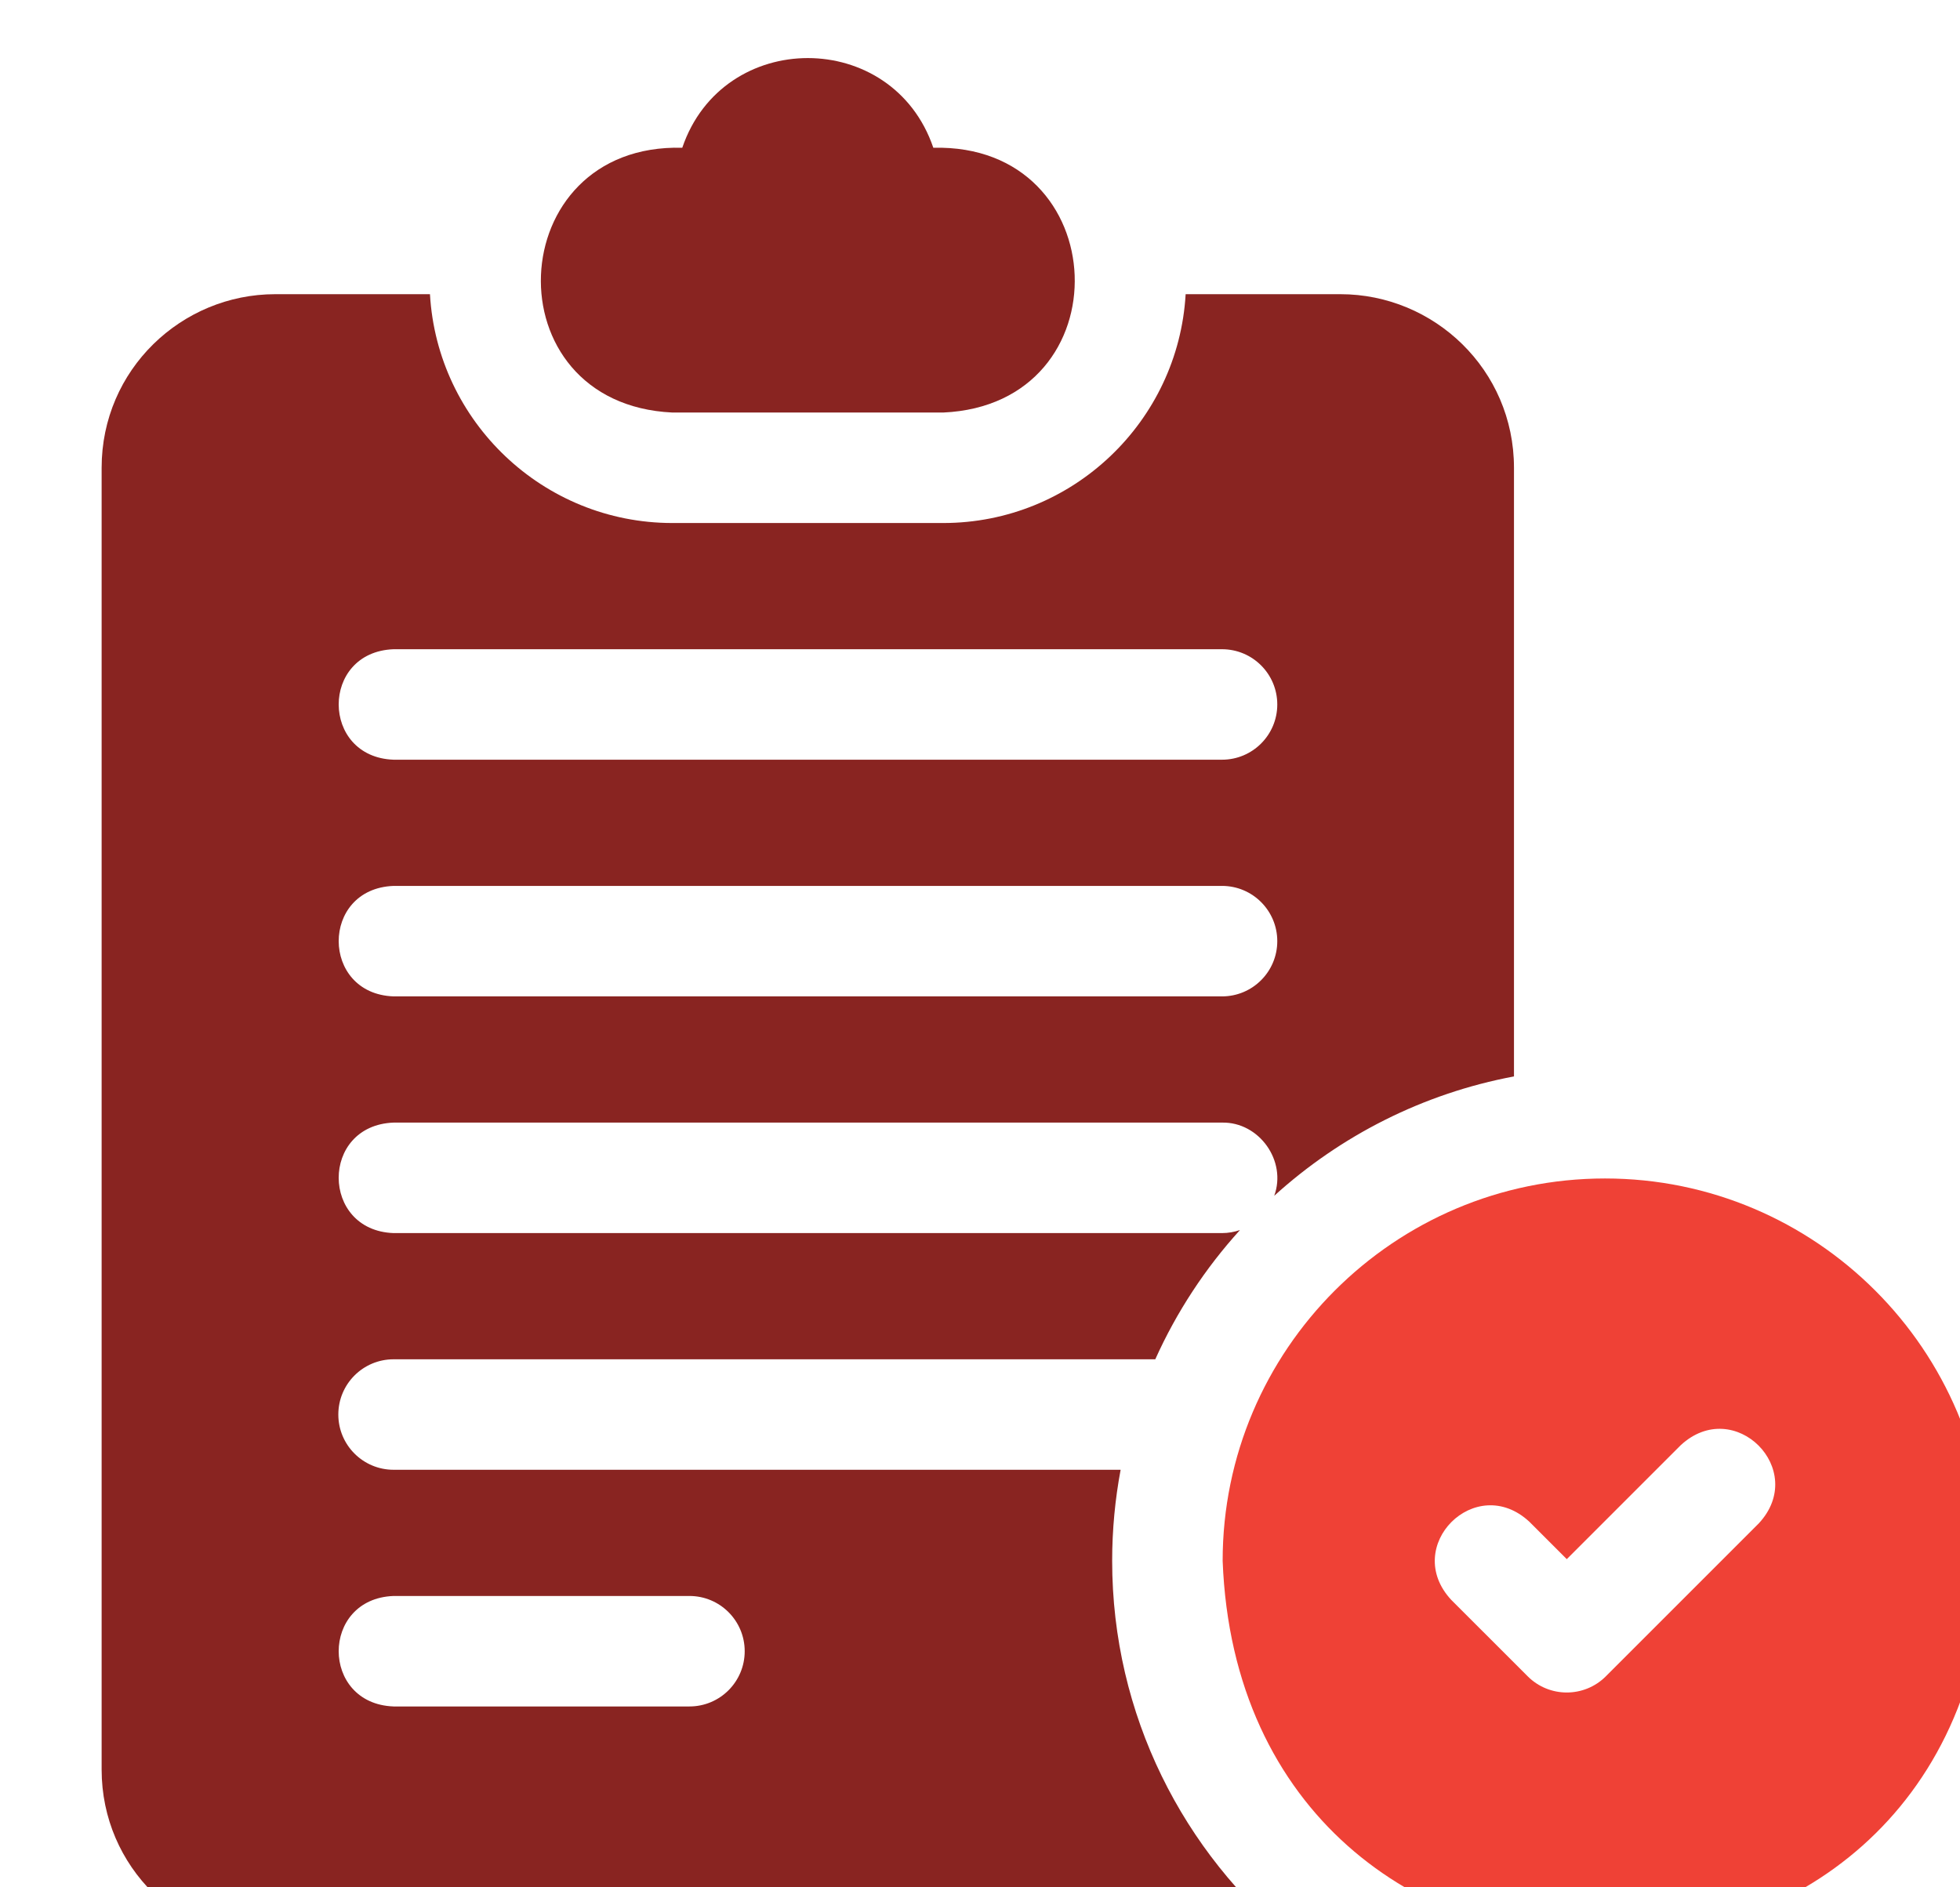 <svg width="135" height="130" viewBox="0 0 135 130" fill="none" xmlns="http://www.w3.org/2000/svg">
<g clip-path="url(#clip0_1340_25)">
<g filter="url(#filter0_d_1340_25)">
<path d="M72.603 103.51C72.603 101.368 72.805 99.272 73.186 97.239H23.109C21.007 97.239 19.303 95.535 19.303 93.434C19.303 91.332 21.007 89.629 23.109 89.629H75.573C77.046 86.354 79.023 83.353 81.406 80.727C81.018 80.86 80.603 80.936 80.17 80.936H23.109C18.085 80.758 18.05 73.517 23.109 73.325H80.17C82.733 73.276 84.643 75.967 83.766 78.366C88.32 74.236 93.998 71.323 100.279 70.145V28.221C100.279 21.464 94.775 16.264 88.322 16.264H77.664C77.161 25.04 69.865 32.026 60.965 32.026H42.314C33.414 32.026 26.118 25.04 25.615 16.264H14.957C8.503 16.264 3 21.464 3 28.221V117.889C3 124.631 8.492 129.846 14.957 129.846H85.156C77.502 123.616 72.603 114.125 72.603 103.51ZM23.109 40.719H80.17C82.272 40.719 83.976 42.422 83.976 44.524C83.976 46.625 82.272 48.329 80.17 48.329H23.109C18.083 48.15 18.053 40.91 23.109 40.719ZM23.109 57.022H80.17C82.272 57.022 83.976 58.726 83.976 60.827C83.976 62.929 82.272 64.632 80.17 64.632H23.109C18.083 64.454 18.053 57.213 23.109 57.022ZM43.488 113.542H23.109C18.072 113.358 18.063 106.12 23.109 105.932H43.488C45.589 105.932 47.293 107.636 47.293 109.737C47.293 111.839 45.589 113.542 43.488 113.542Z" fill="#892421"/>
<path d="M42.314 24.416H60.965C73.484 23.855 72.82 5.87 60.285 6.178C57.484 -2.062 45.791 -2.057 42.993 6.178C30.509 5.847 29.751 23.824 42.314 24.416Z" fill="#892421"/>
<path d="M106.549 77.174C92.028 77.174 80.213 88.988 80.213 103.51C81.537 138.4 131.567 138.39 132.885 103.509C132.885 88.988 121.071 77.174 106.549 77.174ZM117.141 100.932L106.607 111.466C105.121 112.952 102.712 112.952 101.226 111.467L95.958 106.201C92.525 102.507 97.64 97.385 101.339 100.819L103.916 103.395L111.76 95.551C115.456 92.118 120.574 97.237 117.141 100.932Z" fill="#EF4136"/>
</g>
</g>
<defs>
<filter id="filter0_d_1340_25" x="3" y="0" width="133.885" height="133.846" filterUnits="userSpaceOnUse" color-interpolation-filters="sRGB">
<feFlood flood-opacity="0" result="BackgroundImageFix"/>
<feColorMatrix in="SourceAlpha" type="matrix" values="0 0 0 0 0 0 0 0 0 0 0 0 0 0 0 0 0 0 127 0" result="hardAlpha"/>
<feOffset dx="4" dy="4"/>
<feComposite in2="hardAlpha" operator="out"/>
<feColorMatrix type="matrix" values="0 0 0 0 0 0 0 0 0 0 0 0 0 0 0 0 0 0 0.25 0"/>
<feBlend mode="normal" in2="BackgroundImageFix" result="effect1_dropShadow_1340_25"/>
<feBlend mode="normal" in="SourceGraphic" in2="effect1_dropShadow_1340_25" result="shape"/>
</filter>
<clipPath id="clip0_1340_25">
<rect width="135" height="130" fill="white"/>
</clipPath>
</defs>
</svg>
